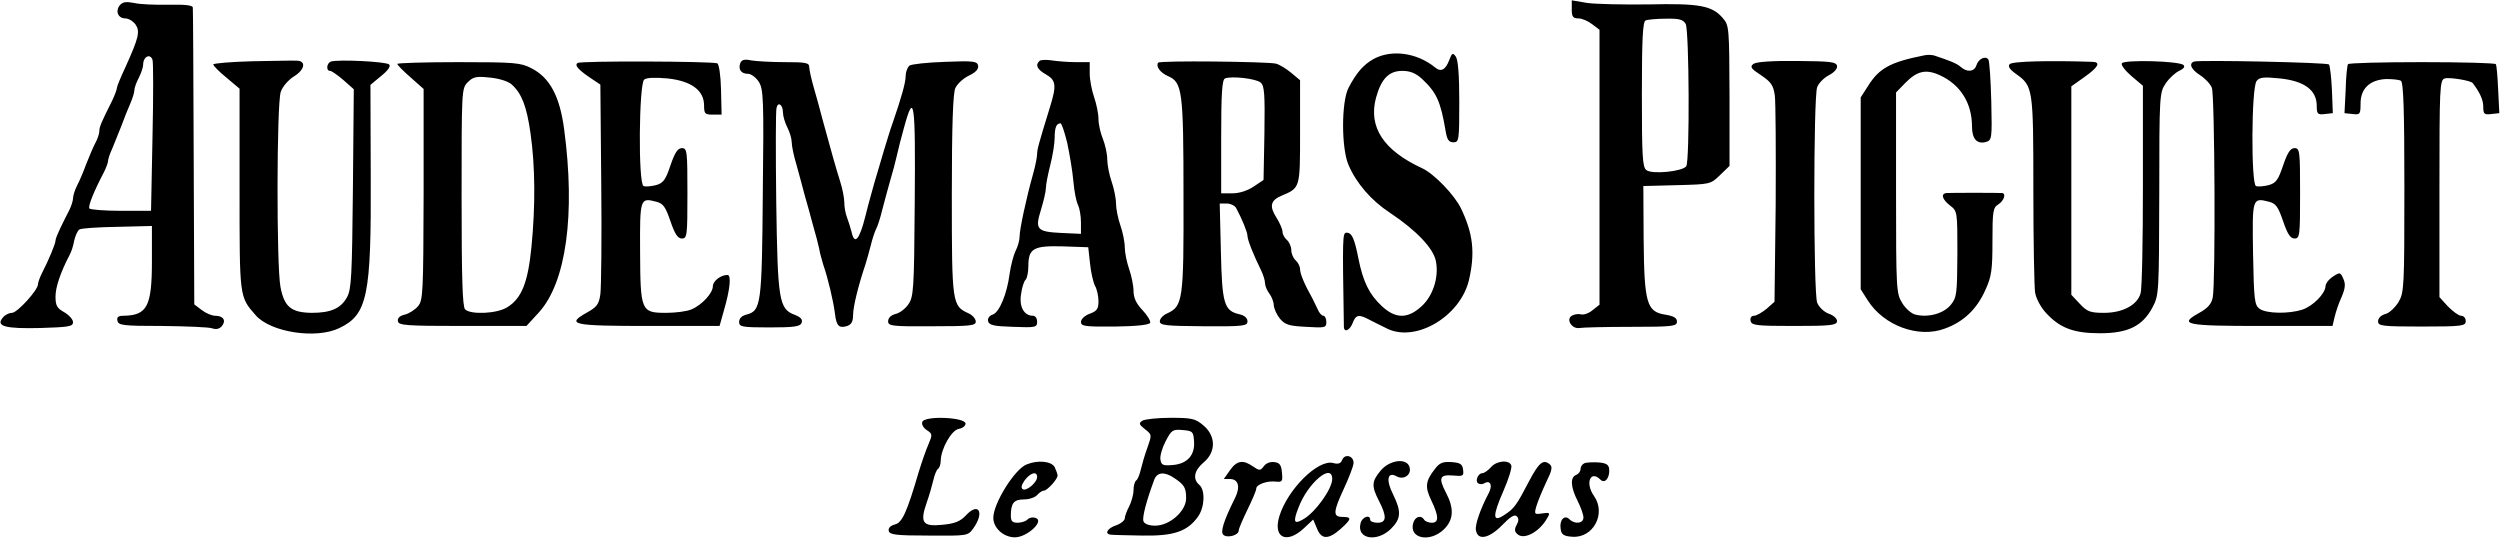 <?xml version="1.0" encoding="UTF-8"?>
<svg width="716px" height="154px" viewBox="0 0 716 154" version="1.1" xmlns="http://www.w3.org/2000/svg" xmlns:xlink="http://www.w3.org/1999/xlink">
    <!-- Generator: Sketch 56.3 (81716) - https://sketch.com -->
    <title>audemars-piguet-1</title>
    <desc>Created with Sketch.</desc>
    <g id="Page-1" stroke="none" stroke-width="1" fill="none" fill-rule="evenodd">
        <g id="Group-88" transform="translate(0, -3641)" fill="#000000" fill-rule="nonzero">
            <g id="audemars-piguet-1" transform="translate(0, 3641)">
                <path d="M34.305,1.515 C32.967,3.185 33.803,5.272 35.895,5.272 C36.815,5.272 38.07,6.023 38.824,7.025 C40.162,9.029 39.744,10.782 35.895,19.299 C34.556,22.137 33.469,24.809 33.469,25.227 C33.469,25.644 32.883,27.23 32.13,28.817 C28.95,35.162 28.448,36.331 28.448,37.584 C28.448,38.251 27.946,39.838 27.277,41.007 C26.608,42.259 25.52,44.931 24.683,47.018 C23.93,49.105 22.759,51.861 22.089,53.113 C21.42,54.449 20.918,56.035 20.918,56.787 C20.918,57.455 20.416,59.041 19.83,60.21 C19.161,61.462 18.073,63.717 17.32,65.22 C16.567,66.806 15.898,68.392 15.898,68.893 C15.898,69.812 13.973,74.404 12.049,78.161 C11.379,79.497 10.877,80.916 10.877,81.417 C10.877,83.087 4.937,89.599 3.431,89.599 C2.594,89.599 1.422,90.184 0.837,90.935 C-1.339,93.44 1.422,94.191 11.547,93.941 C19.663,93.69 20.918,93.523 20.918,92.271 C20.918,91.52 19.746,90.184 18.408,89.432 C16.316,88.263 15.898,87.512 15.898,84.924 C15.898,82.252 17.32,77.994 19.997,72.901 C20.416,72.149 21.002,70.396 21.253,68.893 C21.587,67.474 22.257,65.971 22.759,65.72 C23.177,65.387 28.114,65.053 33.552,64.969 L43.509,64.719 L43.509,74.738 C43.509,87.762 42.17,90.351 35.309,90.434 C33.887,90.434 33.385,90.852 33.636,91.854 C33.887,93.189 35.226,93.356 46.438,93.356 C53.382,93.44 59.741,93.69 60.745,94.024 C61.917,94.442 62.837,94.191 63.507,93.44 C64.845,91.854 64.009,90.434 61.666,90.434 C60.662,90.434 58.905,89.683 57.733,88.764 L55.641,87.178 L55.474,45.181 C55.39,22.054 55.307,2.767 55.223,2.183 C55.223,1.515 53.131,1.264 48.362,1.348 C44.513,1.431 40.079,1.264 38.405,0.847 C36.146,0.429 35.142,0.513 34.305,1.515 Z M43.676,17.128 C43.927,17.712 43.927,27.731 43.676,39.253 L43.258,60.377 L34.64,60.377 C29.954,60.377 25.854,60.043 25.603,59.709 C25.185,59.041 26.775,55.033 29.787,49.272 C30.456,47.937 30.958,46.517 30.958,46.016 C30.958,45.599 31.46,44.012 32.13,42.593 C32.716,41.09 33.887,38.251 34.724,36.164 C35.477,34.077 36.648,31.155 37.317,29.652 C37.987,28.149 38.489,26.396 38.489,25.811 C38.489,25.143 39.075,23.557 39.744,22.304 C40.413,20.969 40.999,19.299 40.999,18.547 C40.999,16.209 43.007,15.208 43.676,17.128 L43.676,17.128 Z M450.152,2.684 C450.152,4.771 450.487,5.272 452.076,5.272 C453.081,5.272 454.838,6.023 456.009,6.942 L458.101,8.528 L458.101,87.262 L456.093,88.848 C455.005,89.766 453.499,90.267 452.746,90.017 C451.993,89.85 450.821,90.017 450.152,90.434 C448.395,91.52 450.236,94.275 452.328,93.941 C453.248,93.774 459.858,93.607 467.137,93.607 C479.102,93.607 480.274,93.44 480.274,92.104 C480.274,91.019 479.353,90.518 476.843,90.1 C471.572,89.265 470.903,86.677 470.735,68.309 L470.652,53.28 L480.274,53.03 C489.812,52.779 489.896,52.779 492.573,50.191 L495.335,47.519 L495.335,27.481 C495.251,7.944 495.251,7.276 493.41,5.188 C490.398,1.598 486.633,0.93 472.074,1.264 C464.878,1.348 456.929,1.181 454.587,0.847 L450.152,0.095 L450.152,2.684 Z M482.784,6.858 C483.788,8.779 483.955,46.016 482.951,47.603 C481.947,49.105 473.078,50.024 471.488,48.688 C470.401,47.853 470.233,44.43 470.233,26.98 C470.233,11.2 470.484,6.107 471.321,5.856 C471.823,5.606 474.5,5.355 477.094,5.355 C481.027,5.272 482.031,5.606 482.784,6.858 L482.784,6.858 Z M393.423,16.877 C390.411,18.547 388.403,20.969 386.227,25.143 C384.135,29.151 384.135,42.51 386.227,47.269 C388.486,52.529 392.753,57.455 398.108,60.961 C405.639,65.971 410.575,71.147 411.245,74.821 C412.165,79.497 410.324,85.007 406.894,87.929 C403.045,91.353 399.615,91.269 395.766,87.679 C392.168,84.339 390.411,80.749 389.072,74.153 C387.901,68.142 387.147,66.639 385.641,66.639 C384.47,66.639 384.47,68.058 384.888,93.523 C384.888,95.36 386.562,94.692 387.399,92.522 C388.319,90.1 389.156,89.933 392.251,91.603 C393.507,92.271 395.933,93.44 397.606,94.275 C405.89,97.949 418.273,90.434 420.7,80.248 C422.54,72.316 421.871,66.889 418.441,59.709 C416.6,55.868 410.743,49.773 407.312,48.187 C396.268,43.094 391.833,36.415 394.092,27.982 C395.598,22.555 397.774,20.301 401.623,20.301 C403.882,20.301 405.472,20.969 407.229,22.555 C411.412,26.479 412.584,28.984 414.006,37.417 C414.424,40.005 414.926,40.756 416.265,40.756 C417.855,40.756 417.939,40.172 417.939,29.151 C417.939,21.553 417.604,17.128 416.935,16.209 C416.098,15.041 415.847,15.124 415.094,17.128 C414.006,20.05 412.667,20.718 410.994,19.299 C405.723,15.041 398.527,14.122 393.423,16.877 L393.423,16.877 Z M550.976,15.876 C541.354,17.796 538.174,19.549 534.995,24.642 L532.903,27.898 L532.903,82.836 L534.911,86.009 C539.513,93.273 549.47,96.947 557,94.108 C562.355,92.188 566.204,88.514 568.631,83.003 C570.388,79.163 570.639,77.242 570.639,69.06 C570.639,60.46 570.806,59.459 572.312,58.54 C573.902,57.538 574.655,55.451 573.4,55.284 C572.229,55.2 558.59,55.2 557.502,55.284 C555.745,55.451 556.247,57.121 558.506,58.874 C560.598,60.46 560.598,60.627 560.598,72.734 C560.515,84.256 560.431,85.174 558.674,87.345 C556.582,89.85 552.231,91.019 548.55,90.1 C547.462,89.85 545.705,88.347 544.784,86.761 C543.111,84.089 543.027,82.92 543.027,55.2 L543.027,26.479 L545.621,23.807 C549.052,20.301 551.562,19.716 555.578,21.553 C561.435,24.225 564.782,29.485 564.782,36.248 C564.782,39.754 566.204,41.341 568.714,40.673 C570.471,40.172 570.555,39.838 570.304,29.067 C570.137,22.972 569.802,17.545 569.467,17.044 C568.714,15.876 566.623,16.794 566.037,18.714 C565.451,20.551 563.359,20.802 561.519,19.132 C560.347,18.13 558.423,17.378 553.905,15.876 C553.235,15.709 551.896,15.625 550.976,15.876 L550.976,15.876 Z M72.208,17.545 C66.1,17.712 61.08,18.13 61.08,18.464 C61.08,18.798 62.754,20.551 64.845,22.221 L68.611,25.394 L68.611,54.199 C68.611,85.341 68.527,84.924 73.212,90.267 C77.48,95.193 90.616,97.197 97.226,93.941 C105.259,90.1 106.346,84.673 106.179,50.525 L106.095,24.308 L109.107,21.803 C111.199,20.134 111.952,18.965 111.45,18.464 C110.614,17.629 96.808,16.961 94.8,17.629 C93.545,18.046 93.294,20.301 94.549,20.301 C94.967,20.301 96.64,21.47 98.314,22.889 L101.326,25.561 L101.075,54.032 C100.824,78.745 100.657,82.836 99.402,85.091 C97.645,88.347 94.716,89.599 89.277,89.599 C83.42,89.516 81.412,87.929 80.325,82.168 C79.153,75.99 79.237,29.652 80.408,26.312 C80.91,24.809 82.584,22.889 84.173,21.887 C87.353,19.967 87.771,17.378 84.926,17.378 C84.006,17.295 78.233,17.462 72.208,17.545 L72.208,17.545 Z M165.418,18.046 C164.414,18.714 165.753,20.134 169.937,22.889 L171.945,24.225 L172.196,52.529 C172.363,68.142 172.196,82.335 171.945,84.256 C171.526,87.178 170.941,87.929 168.096,89.516 C161.988,92.939 163.829,93.356 185.75,93.356 L206.083,93.356 L207.254,89.182 C209.095,82.92 209.513,78.745 208.342,78.745 C206.417,78.745 204.158,80.499 204.158,82.001 C204.158,83.922 201.062,87.345 198.05,88.597 C196.795,89.182 193.448,89.599 190.771,89.599 C183.575,89.599 183.408,89.098 183.324,71.982 C183.24,56.787 183.324,56.536 188.01,57.789 C189.934,58.29 190.603,59.208 192.026,63.383 C193.281,67.056 194.118,68.309 195.289,68.309 C196.795,68.309 196.879,67.474 196.879,55.367 C196.879,43.261 196.795,42.426 195.289,42.426 C194.118,42.426 193.281,43.678 192.026,47.352 C190.603,51.61 189.934,52.445 187.842,53.03 C186.504,53.364 184.83,53.531 184.328,53.28 C182.738,52.779 182.989,24.058 184.495,22.805 C185.165,22.221 187.591,22.137 191.273,22.471 C198.05,23.223 201.648,25.895 201.648,30.236 C201.648,32.574 201.899,32.824 204.158,32.824 L206.668,32.824 L206.501,25.644 C206.417,21.636 205.915,18.297 205.413,18.13 C203.656,17.545 166.255,17.378 165.418,18.046 L165.418,18.046 Z M212.023,18.046 C211.354,19.883 212.274,21.136 214.199,21.136 C215.119,21.136 216.458,22.137 217.295,23.39 C218.633,25.477 218.801,28.065 218.466,55.284 C218.215,87.345 217.964,89.015 213.78,90.1 C212.442,90.434 211.689,91.186 211.689,92.188 C211.689,93.607 212.442,93.774 220.39,93.774 C227.586,93.774 229.176,93.523 229.594,92.438 C229.929,91.52 229.343,90.852 227.67,90.184 C223.068,88.514 222.733,86.093 222.315,57.872 C222.148,43.845 222.148,31.739 222.399,30.904 C222.817,28.984 224.239,29.986 224.239,32.24 C224.239,33.242 224.825,35.162 225.494,36.498 C226.164,37.751 226.749,39.754 226.749,40.756 C226.749,41.758 227.335,44.68 228.088,47.102 C228.758,49.606 229.845,53.447 230.431,55.785 C231.1,58.039 232.188,62.047 232.857,64.552 C233.611,67.056 234.364,70.062 234.615,71.231 C234.782,72.4 235.368,74.404 235.786,75.823 C237.125,79.664 238.714,86.343 239.133,89.85 C239.551,93.356 240.304,94.108 242.647,93.356 C243.818,92.939 244.32,92.104 244.32,90.267 C244.32,87.846 245.827,81.751 247.835,75.823 C248.253,74.404 249.006,71.899 249.424,70.146 C249.843,68.392 250.512,66.388 250.93,65.553 C251.349,64.802 252.102,62.464 252.604,60.377 C253.106,58.29 254.194,54.532 254.863,52.028 C255.616,49.523 256.536,46.1 256.871,44.513 C257.206,42.927 258.126,39.337 258.879,36.665 C261.808,25.895 262.226,28.733 261.975,58.457 C261.808,83.003 261.64,85.091 260.134,87.178 C259.298,88.43 257.624,89.683 256.453,89.933 C255.198,90.267 254.361,91.019 254.361,92.021 C254.361,93.356 255.365,93.523 266.912,93.44 C277.956,93.44 279.462,93.273 279.462,92.104 C279.462,91.353 278.542,90.267 277.454,89.766 C272.685,87.595 272.601,87.178 272.601,55.952 C272.601,35.914 272.936,26.73 273.605,25.227 C274.191,23.974 275.948,22.388 277.538,21.636 C279.462,20.718 280.299,19.8 280.132,18.798 C279.881,17.545 278.877,17.378 270.677,17.712 C265.573,17.879 260.971,18.38 260.469,18.798 C259.883,19.299 259.381,20.635 259.381,21.72 C259.381,23.64 258.21,27.815 255.616,35.329 C255.03,36.916 253.943,40.506 253.106,43.261 C252.269,46.016 251.181,49.94 250.512,52.028 C249.926,54.115 248.671,58.54 247.835,61.963 C246.161,68.643 244.739,70.313 243.902,66.472 C243.567,65.22 242.982,63.299 242.563,62.214 C242.145,61.128 241.81,59.292 241.81,58.039 C241.81,56.787 241.308,54.115 240.639,52.028 C239.468,48.354 237.878,42.677 235.535,34.077 C234.949,31.739 233.862,27.815 233.108,25.227 C232.355,22.638 231.77,19.967 231.77,19.215 C231.77,17.963 230.766,17.796 224.741,17.796 C220.892,17.796 216.625,17.545 215.119,17.295 C213.195,16.877 212.442,17.128 212.023,18.046 L212.023,18.046 Z M297.703,17.462 C296.448,18.631 297.033,19.883 299.544,21.303 C302.472,22.972 302.639,24.475 300.715,30.654 C297.535,41.007 297.033,42.76 297.033,44.096 C297.033,44.931 296.531,47.519 295.862,49.857 C293.854,57.037 292.013,65.72 292.013,67.724 C292.013,68.81 291.511,70.647 290.842,71.899 C290.256,73.151 289.503,75.99 289.168,78.328 C288.415,84.172 286.24,89.432 284.315,90.1 C283.395,90.351 282.809,91.186 282.977,91.937 C283.228,93.106 284.483,93.44 290.172,93.607 C296.615,93.857 297.033,93.774 297.033,92.104 C297.033,91.186 296.531,90.434 295.862,90.434 C293.268,90.434 291.846,87.846 292.431,84.256 C292.683,82.335 293.268,80.499 293.77,80.081 C294.189,79.58 294.523,77.827 294.523,76.157 C294.523,71.147 296.029,70.313 304.48,70.563 L311.676,70.814 L312.178,75.406 C312.429,77.994 313.098,80.833 313.6,81.835 C314.186,82.836 314.604,84.84 314.604,86.26 C314.604,88.43 314.186,89.098 312.094,89.85 C310.672,90.351 309.584,91.436 309.584,92.188 C309.584,93.44 310.672,93.607 319.374,93.523 C325.649,93.44 329.247,93.022 329.414,92.438 C329.582,91.937 328.578,90.267 327.155,88.764 C325.398,86.928 324.645,85.258 324.645,83.337 C324.645,81.835 324.059,78.996 323.39,77.075 C322.721,75.155 322.135,72.316 322.135,70.814 C322.135,69.311 321.549,66.472 320.88,64.552 C320.21,62.631 319.625,59.793 319.625,58.29 C319.625,56.787 319.039,53.948 318.37,52.028 C317.7,50.107 317.115,47.185 317.115,45.599 C317.115,44.096 316.529,41.424 315.859,39.754 C315.19,38.168 314.604,35.58 314.604,34.077 C314.604,32.574 314.019,29.735 313.349,27.815 C312.68,25.895 312.094,22.805 312.094,21.052 L312.094,17.796 L308.162,17.796 C305.903,17.796 302.807,17.545 301.217,17.295 C299.627,17.044 298.037,17.128 297.703,17.462 Z M305.652,40.923 C306.321,44.096 307.158,48.939 307.409,51.861 C307.66,54.783 308.245,57.789 308.747,58.707 C309.166,59.542 309.584,61.796 309.584,63.633 L309.584,66.973 L304.062,66.722 C296.95,66.388 296.364,65.72 298.121,60.126 C298.874,57.622 299.544,54.866 299.544,53.865 C299.544,52.863 300.129,49.94 300.799,47.269 C301.468,44.68 302.054,41.09 302.054,39.504 C302.054,36.498 302.556,35.329 303.727,35.329 C304.062,35.329 304.899,37.834 305.652,40.923 Z M331.673,17.963 C331.004,19.048 332.259,20.802 334.518,21.803 C338.618,23.557 338.953,25.978 338.953,56.119 C339.036,86.009 338.785,87.679 334.267,89.766 C333.096,90.267 332.175,91.269 332.175,92.021 C332.175,93.189 333.765,93.356 344.726,93.44 C356.189,93.523 357.277,93.356 357.277,92.021 C357.277,91.102 356.44,90.351 355.018,90.017 C350.583,89.015 349.997,87.095 349.663,72.066 L349.328,58.29 L351.336,58.29 C352.424,58.29 353.595,58.874 354.014,59.542 C355.771,62.798 357.277,66.555 357.277,67.557 C357.277,68.726 359.034,73.068 361.126,77.326 C361.795,78.662 362.297,80.332 362.297,81.083 C362.297,81.835 362.883,83.254 363.552,84.089 C364.222,85.007 364.807,86.51 364.807,87.429 C364.891,88.43 365.644,90.1 366.564,91.269 C368.07,93.022 369.158,93.356 374.095,93.607 C379.533,93.941 379.868,93.857 379.868,92.188 C379.868,91.269 379.45,90.434 379.031,90.434 C378.529,90.434 377.776,89.599 377.358,88.514 C376.856,87.512 376.187,86.093 375.852,85.425 C373.593,81.417 372.338,78.411 372.338,77.075 C372.338,76.324 371.752,75.155 371.083,74.571 C370.413,73.986 369.828,72.65 369.828,71.648 C369.828,70.647 369.242,69.311 368.572,68.726 C367.903,68.142 367.317,67.14 367.317,66.388 C367.317,65.72 366.564,63.884 365.56,62.297 C363.468,59.041 363.887,57.371 367.066,56.035 C372.421,53.781 372.338,53.948 372.338,37.751 L372.338,22.972 L369.744,20.802 C368.321,19.633 366.397,18.464 365.393,18.213 C362.464,17.629 332.008,17.295 331.673,17.963 L331.673,17.963 Z M361.042,23.64 C362.13,24.559 362.297,26.813 362.13,38.168 L361.879,51.527 L359.034,53.447 C357.277,54.616 354.934,55.367 353.01,55.367 L349.746,55.367 L349.746,39.17 C349.746,26.98 349.997,22.805 350.834,22.471 C352.591,21.72 359.62,22.471 361.042,23.64 L361.042,23.64 Z M502.196,18.297 C501.108,19.132 501.443,19.633 504.371,21.553 C507.216,23.473 507.885,24.392 508.304,27.314 C508.555,29.151 508.638,43.261 508.555,58.624 L508.22,86.427 L505.961,88.43 C504.622,89.516 503.032,90.434 502.363,90.434 C501.61,90.434 501.192,91.019 501.359,91.854 C501.61,93.189 502.865,93.356 513.742,93.356 C523.95,93.356 525.875,93.189 526.126,92.104 C526.209,91.353 525.373,90.434 523.783,89.85 C522.36,89.349 520.938,87.929 520.436,86.677 C519.348,83.838 519.348,27.815 520.436,24.976 C520.854,23.807 522.36,22.304 523.783,21.553 C525.373,20.718 526.293,19.633 526.126,18.881 C525.875,17.712 524.285,17.545 514.663,17.462 C507.634,17.378 502.949,17.712 502.196,18.297 L502.196,18.297 Z M575.575,18.38 C574.99,18.965 575.575,19.883 577.333,21.136 C582.269,24.642 582.353,25.143 582.353,54.282 C582.353,68.893 582.604,82.168 582.855,83.838 C583.19,85.592 584.528,88.096 586.034,89.683 C589.967,93.941 593.899,95.444 601.43,95.444 C609.546,95.444 613.646,93.356 616.491,88.013 C618.332,84.506 618.332,83.922 618.415,55.534 C618.415,27.147 618.499,26.479 620.256,23.891 C621.26,22.388 623.017,20.802 624.105,20.301 C625.36,19.716 625.862,19.132 625.36,18.631 C624.189,17.462 608.375,17.044 607.705,18.13 C607.371,18.547 608.626,20.217 610.466,21.803 L613.73,24.559 L613.73,53.113 C613.73,68.81 613.479,82.753 613.06,84.005 C612.14,87.345 607.956,89.599 602.601,89.599 C598.669,89.599 597.748,89.265 595.657,87.011 L593.23,84.423 L593.23,24.726 L596.995,22.054 C601.012,19.215 601.681,17.796 599.338,17.712 C587.038,17.295 576.245,17.545 575.575,18.38 L575.575,18.38 Z M628.372,17.629 C626.782,18.213 627.535,19.883 630.129,21.553 C631.552,22.471 633.058,24.058 633.476,25.143 C634.313,27.23 634.564,81.167 633.727,85.174 C633.392,87.011 632.305,88.263 629.878,89.599 C623.854,92.939 625.695,93.356 647.617,93.356 L668.032,93.356 L668.618,90.852 C668.953,89.432 669.789,86.844 670.626,85.091 C671.714,82.502 671.798,81.334 671.128,79.831 C670.291,77.91 670.124,77.91 668.116,79.246 C666.945,79.998 666.024,81.25 666.024,82.001 C665.941,84.089 662.51,87.595 659.414,88.681 C655.482,89.933 649.123,89.85 647.114,88.43 C645.692,87.345 645.525,85.926 645.274,72.65 C645.023,56.703 645.023,56.536 649.876,57.789 C651.8,58.29 652.469,59.208 653.892,63.383 C655.147,67.056 655.984,68.309 657.155,68.309 C658.661,68.309 658.745,67.474 658.745,55.367 C658.745,43.261 658.661,42.426 657.155,42.426 C655.984,42.426 655.147,43.678 653.892,47.352 C652.469,51.61 651.8,52.445 649.708,53.03 C648.37,53.364 646.696,53.531 646.11,53.28 C644.688,52.779 644.772,25.227 646.278,23.223 C647.114,22.137 648.202,21.97 653.055,22.471 C660,23.223 663.514,25.811 663.514,30.32 C663.514,32.657 663.765,32.908 665.857,32.657 L668.116,32.407 L667.865,25.728 C667.698,22.054 667.279,18.798 667.028,18.464 C666.443,17.879 629.962,17.128 628.372,17.629 L628.372,17.629 Z M113.793,18.297 C113.793,18.631 115.467,20.301 117.558,22.137 L121.324,25.477 L121.324,55.618 C121.24,83.671 121.156,86.009 119.734,87.679 C118.897,88.681 117.224,89.766 115.969,90.1 C114.462,90.434 113.793,91.102 113.96,92.021 C114.211,93.189 116.303,93.356 132.535,93.356 L150.776,93.356 L154.374,89.432 C162.155,80.833 164.833,61.379 161.569,36.999 C160.314,27.564 157.47,22.221 152.198,19.549 C149.186,17.963 147.429,17.796 131.364,17.796 C121.658,17.796 113.793,18.046 113.793,18.297 L113.793,18.297 Z M146.592,24.225 C149.437,26.813 150.86,30.487 151.947,38.251 C153.286,47.603 153.37,58.958 152.198,70.814 C151.194,81 149.353,85.508 145.254,88.013 C142.325,89.85 134.795,90.184 133.205,88.597 C132.452,87.846 132.201,79.58 132.201,56.453 C132.201,25.811 132.201,25.31 133.958,23.557 C135.548,21.97 136.384,21.803 140.317,22.221 C142.994,22.471 145.588,23.306 146.592,24.225 L146.592,24.225 Z M672.467,18.38 C672.216,18.798 671.881,22.054 671.798,25.728 L671.463,32.407 L673.806,32.657 C675.897,32.908 676.065,32.741 676.065,29.652 C676.065,25.394 678.659,22.889 683.344,22.638 C685.185,22.638 687.109,22.805 687.611,23.139 C688.364,23.557 688.615,31.906 688.615,53.698 C688.615,82.335 688.532,83.755 686.942,86.51 C685.938,88.096 684.265,89.683 683.177,89.933 C681.922,90.267 681.085,91.102 681.085,92.021 C681.085,93.356 682.089,93.523 693.636,93.523 C705.266,93.523 706.186,93.356 706.186,91.937 C706.186,91.102 705.601,90.434 704.848,90.434 C704.178,90.434 702.505,89.182 701.083,87.762 L698.656,85.091 L698.656,53.948 C698.656,25.143 698.74,22.889 700.162,22.471 C701.417,22.054 707.693,23.056 708.195,23.807 C710.286,26.563 711.207,28.65 711.207,30.57 C711.207,32.657 711.458,32.908 713.55,32.657 L715.809,32.407 L715.474,25.728 C715.307,22.054 715.056,18.798 714.805,18.38 C714.637,18.046 705.099,17.796 693.636,17.796 C682.173,17.796 672.634,18.046 672.467,18.38 L672.467,18.38 Z M264.151,120.825 C263.9,121.493 264.402,122.495 265.406,123.163 C267.079,124.249 267.079,124.499 265.908,127.254 C265.238,128.757 263.983,132.347 263.147,135.103 C259.716,146.792 258.377,149.714 256.285,150.215 C255.03,150.549 254.361,151.217 254.528,152.052 C254.779,153.137 256.536,153.387 265.991,153.387 C277.036,153.471 277.203,153.471 278.709,151.384 C282.056,146.792 280.299,143.619 276.618,147.627 C275.028,149.296 273.522,149.964 269.924,150.298 C264.234,150.883 263.398,149.714 265.406,143.953 C266.159,141.866 266.995,138.86 267.33,137.44 C267.665,135.938 268.25,134.518 268.669,134.268 C269.087,133.934 269.422,132.932 269.422,131.93 C269.506,128.507 272.518,123.163 274.609,122.829 C275.614,122.662 276.534,121.994 276.534,121.326 C276.534,119.49 264.82,118.989 264.151,120.825 L264.151,120.825 Z M327.155,120.491 C326.067,121.243 326.235,121.577 327.908,122.913 C329.916,124.499 329.916,124.499 328.661,128.089 C327.908,130.093 327.071,133.015 326.737,134.435 C326.402,135.938 325.816,137.357 325.398,137.607 C324.98,137.941 324.645,139.11 324.645,140.363 C324.645,141.615 324.059,143.702 323.39,145.038 C322.721,146.291 322.135,147.877 322.135,148.461 C322.135,149.046 321.047,149.964 319.625,150.465 C317.115,151.3 316.194,152.97 318.202,153.137 C318.704,153.221 322.804,153.304 327.155,153.387 C336.108,153.554 340.041,152.219 343.053,148.044 C345.061,145.289 345.228,140.363 343.471,138.86 C341.547,137.19 341.965,134.769 344.726,132.431 C348.324,129.425 348.24,124.833 344.642,121.827 C342.383,119.907 341.379,119.657 335.271,119.657 C331.506,119.657 327.824,120.074 327.155,120.491 L327.155,120.491 Z M341.965,126.336 C342.3,130.344 340.041,132.848 335.857,133.182 C333.012,133.433 332.594,133.182 332.343,131.596 C332.175,130.594 332.845,128.256 333.849,126.336 C335.522,123.163 335.857,122.913 338.702,123.163 C341.547,123.414 341.798,123.581 341.965,126.336 L341.965,126.336 Z M336.359,136.939 C339.204,138.86 339.706,139.695 339.706,142.7 C339.706,146.374 335.02,150.549 330.837,150.549 C329.08,150.549 327.741,150.048 327.49,149.296 C327.071,148.211 328.327,143.452 330.586,137.357 C331.422,135.186 333.514,135.019 336.359,136.939 L336.359,136.939 Z M384.386,131.763 C383.968,132.765 383.215,133.015 381.793,132.598 C377.442,131.512 368.74,140.196 366.397,147.877 C364.556,153.972 368.405,155.892 373.342,151.384 L376.103,148.795 L377.191,151.384 C378.446,154.556 380.454,154.556 383.884,151.551 C387.147,148.628 387.231,148.044 384.47,148.044 C381.709,148.044 381.793,146.625 384.888,139.945 C386.311,136.856 387.566,133.683 387.65,132.681 C387.817,130.594 385.139,129.759 384.386,131.763 L384.386,131.763 Z M381.542,137.19 C381.542,140.029 376.689,146.792 373.258,148.712 C370.581,150.298 370.246,149.547 371.919,145.289 C374.597,138.275 381.542,132.431 381.542,137.19 L381.542,137.19 Z M294.021,133.015 C290.591,134.351 284.483,144.203 284.483,148.294 C284.483,151.217 287.411,153.888 290.674,153.888 C294.105,153.888 299.125,149.296 296.699,148.378 C295.862,148.044 294.858,148.211 294.272,148.795 C293.77,149.296 292.515,149.714 291.427,149.714 C289.921,149.714 289.503,149.213 289.503,147.71 C289.503,144.12 290.34,143.034 293.268,143.034 C294.774,143.034 296.448,142.45 297.033,141.782 C297.619,141.114 298.456,140.53 298.958,140.53 C299.878,140.53 302.89,137.273 302.89,136.188 C302.89,135.771 302.472,134.685 302.054,133.767 C301.133,132.097 297.284,131.679 294.021,133.015 Z M297.033,136.606 C297.033,138.192 293.938,140.78 292.934,140.112 C292.348,139.778 292.515,138.943 293.436,137.607 C295.109,135.353 297.033,134.852 297.033,136.606 L297.033,136.606 Z M352.257,134.685 L350.499,137.19 L352.257,137.19 C354.683,137.19 355.269,139.444 353.763,142.533 C350.416,149.213 349.495,152.302 350.332,153.137 C351.42,154.222 354.767,153.304 354.767,151.968 C354.767,151.384 355.938,148.712 357.277,145.957 C358.616,143.201 359.787,140.53 359.787,139.945 C359.787,138.776 362.883,137.607 365.477,137.941 C367.234,138.108 367.401,137.858 367.15,135.353 C366.983,133.182 366.481,132.514 364.975,132.347 C363.803,132.18 362.548,132.681 361.962,133.516 C360.958,134.852 360.707,134.852 358.867,133.6 C356.022,131.596 354.265,131.846 352.257,134.685 L352.257,134.685 Z M395.431,134.769 C392.837,137.858 392.753,139.194 394.929,143.452 C397.272,147.96 397.104,149.714 394.511,149.714 C393.339,149.714 392.419,149.296 392.419,148.879 C392.419,147.209 390.076,148.044 389.658,149.881 C388.486,154.389 394.343,155.391 398.359,151.467 C401.288,148.545 401.372,146.541 399.029,141.699 C396.853,137.44 397.355,134.936 400.033,136.439 C402.208,137.607 404.467,135.771 403.631,133.6 C402.71,131.095 397.941,131.763 395.431,134.769 L395.431,134.769 Z M410.994,134.268 C408.233,137.774 408.065,139.444 409.906,143.285 C412.082,147.794 412.165,149.714 410.073,149.714 C409.153,149.714 408.149,149.296 407.898,148.879 C406.978,147.376 405.221,147.96 404.718,149.881 C403.547,154.222 409.488,155.475 413.504,151.634 C416.349,148.879 416.516,145.623 414.09,141.031 C411.914,136.856 412.333,135.854 416.181,136.188 C419.026,136.439 419.277,136.355 419.026,134.518 C418.859,132.932 418.19,132.514 415.763,132.347 C413.253,132.18 412.333,132.514 410.994,134.268 L410.994,134.268 Z M426.975,133.85 C426.138,134.769 425.051,135.52 424.549,135.52 C423.294,135.52 422.373,137.858 423.377,138.442 C423.879,138.776 424.632,138.693 425.051,138.442 C426.808,137.357 427.561,138.943 426.389,141.198 C423.963,145.79 422.373,150.382 422.708,151.885 C423.21,154.89 426.473,154.222 430.155,150.465 C432.497,148.044 433.752,147.209 434.422,147.877 C435.008,148.461 435.008,149.213 434.338,150.382 C433.669,151.634 433.752,152.302 434.673,153.054 C436.597,154.64 440.948,152.302 443.124,148.378 C444.044,146.875 443.877,146.708 441.701,147.042 C439.442,147.376 439.358,147.293 440.028,144.955 C440.446,143.535 441.701,140.53 442.789,138.192 C444.546,134.602 444.713,133.683 443.793,132.932 C441.952,131.429 440.697,132.514 437.769,138.108 C434.422,144.537 433.669,145.706 430.74,147.543 C427.477,149.714 427.393,147.877 430.573,140.613 C432.079,137.19 433.083,133.934 432.832,133.266 C432.163,131.596 428.565,131.93 426.975,133.85 Z M453.75,132.681 C453.164,132.932 452.662,133.683 452.662,134.351 C452.662,135.019 452.076,135.771 451.407,136.021 C449.65,136.689 449.817,139.528 451.825,143.452 C452.746,145.289 453.499,147.376 453.499,148.211 C453.499,149.964 450.989,150.215 449.483,148.712 C448.06,147.293 446.554,148.962 446.973,151.467 C447.14,153.054 447.809,153.554 450.236,153.721 C456.26,154.222 460.109,147.126 456.511,142.033 C453.917,138.359 455.507,134.518 458.352,137.357 C459.691,138.693 461.113,136.773 460.862,134.268 C460.695,133.015 459.942,132.598 457.682,132.431 C456.093,132.347 454.252,132.431 453.75,132.681 L453.75,132.681 Z" id="Shape"></path>
            </g>
        </g>
    </g>
</svg>